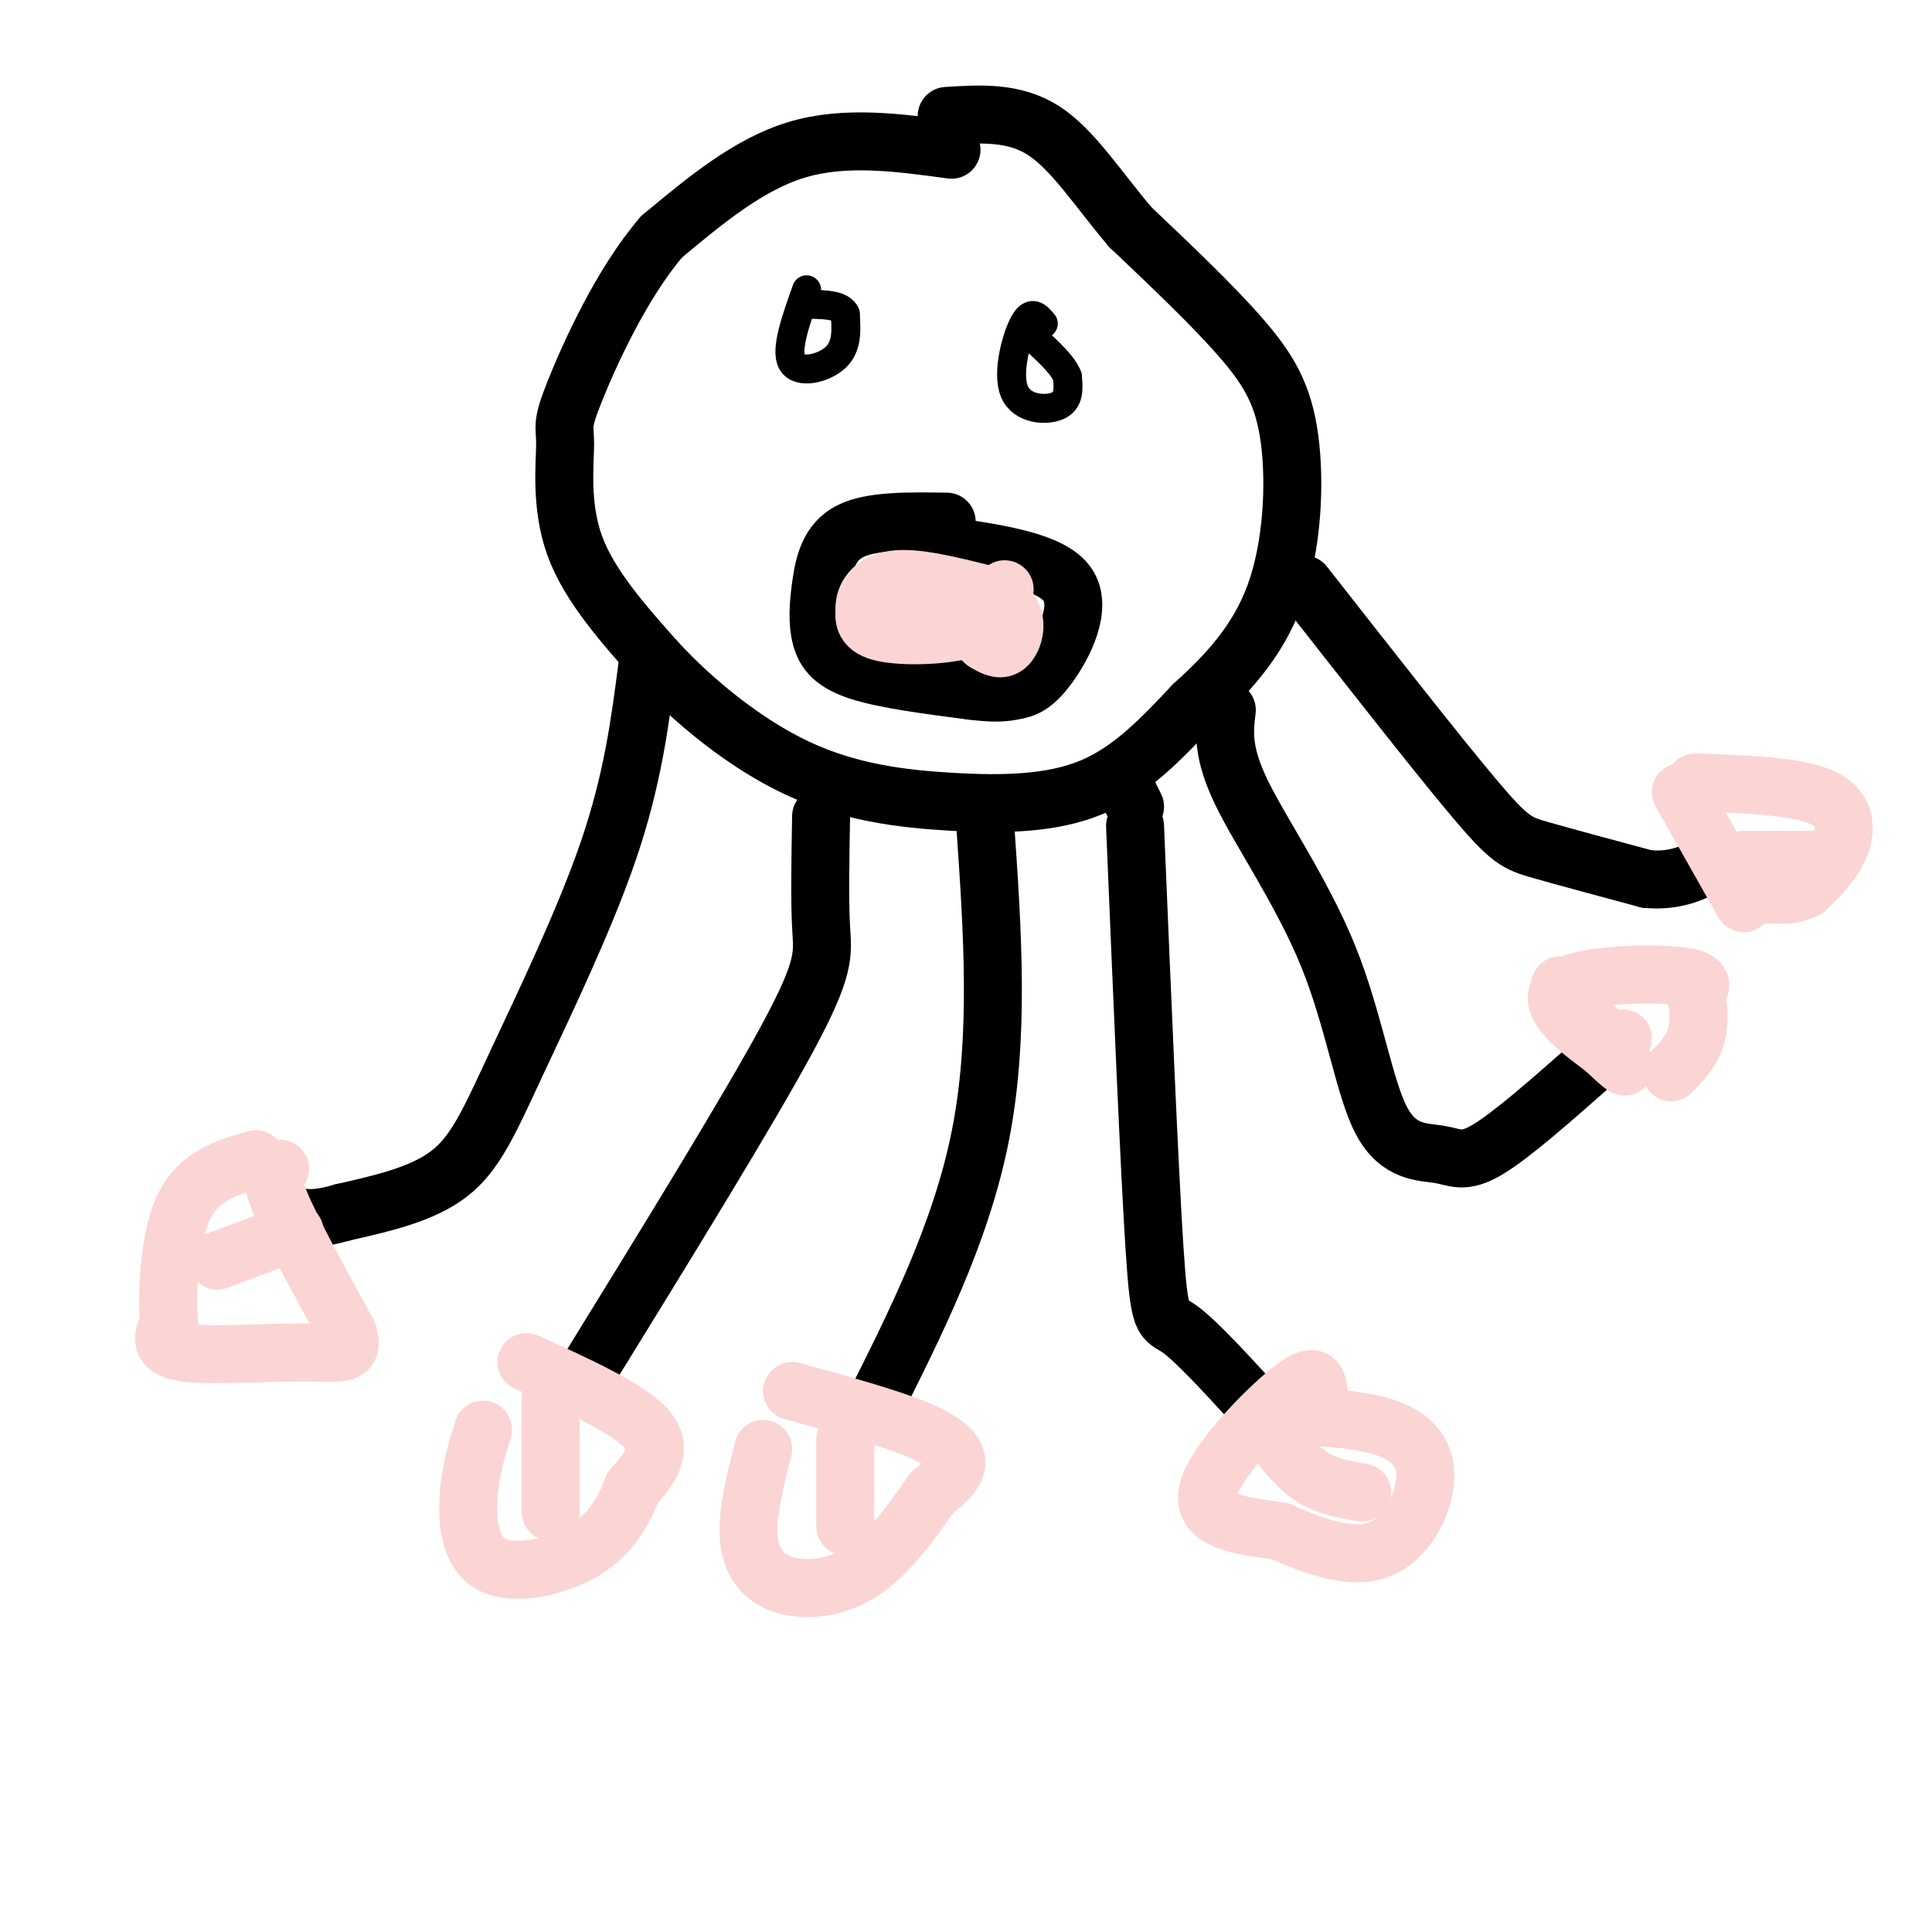 <svg viewBox='0 0 400 400' version='1.1' xmlns='http://www.w3.org/2000/svg' xmlns:xlink='http://www.w3.org/1999/xlink'><g fill='none' stroke='rgb(0,0,0)' stroke-width='12' stroke-linecap='round' stroke-linejoin='round'><path d='M197,31c-11.000,-1.500 -22.000,-3.000 -32,0c-10.000,3.000 -19.000,10.500 -28,18'/><path d='M137,49c-8.309,9.624 -15.083,24.683 -18,32c-2.917,7.317 -1.978,6.893 -2,11c-0.022,4.107 -1.006,12.745 2,21c3.006,8.255 10.003,16.128 17,24'/><path d='M136,137c7.654,8.278 18.289,16.971 29,22c10.711,5.029 21.499,6.392 32,7c10.501,0.608 20.715,0.459 29,-3c8.285,-3.459 14.643,-10.230 21,-17'/><path d='M247,146c6.831,-6.161 13.408,-13.064 17,-23c3.592,-9.936 4.198,-22.906 3,-32c-1.198,-9.094 -4.199,-14.313 -10,-21c-5.801,-6.687 -14.400,-14.844 -23,-23'/><path d='M234,47c-6.689,-7.889 -11.911,-16.111 -18,-20c-6.089,-3.889 -13.044,-3.444 -20,-3'/><path d='M196,108c-7.801,-0.116 -15.601,-0.233 -20,2c-4.399,2.233 -5.396,6.815 -6,11c-0.604,4.185 -0.817,7.973 0,11c0.817,3.027 2.662,5.293 8,7c5.338,1.707 14.169,2.853 23,4'/><path d='M201,143c5.316,0.676 7.105,0.367 9,0c1.895,-0.367 3.895,-0.791 7,-5c3.105,-4.209 7.316,-12.203 4,-17c-3.316,-4.797 -14.158,-6.399 -25,-8'/><path d='M196,113c-4.167,-1.333 -2.083,-0.667 0,0'/></g>
<g fill='none' stroke='rgb(251,212,212)' stroke-width='12' stroke-linecap='round' stroke-linejoin='round'><path d='M208,122c0.000,0.000 -7.000,8.000 -7,8'/><path d='M201,130c-4.911,1.689 -13.689,1.911 -18,1c-4.311,-0.911 -4.156,-2.956 -4,-5'/><path d='M179,126c-0.133,-2.244 1.533,-5.356 6,-6c4.467,-0.644 11.733,1.178 19,3'/><path d='M204,123c4.369,1.512 5.792,3.792 6,6c0.208,2.208 -0.798,4.345 -2,5c-1.202,0.655 -2.601,-0.173 -4,-1'/><path d='M204,133c-0.833,-0.500 -0.917,-1.250 -1,-2'/></g>
<g fill='none' stroke='rgb(0,0,0)' stroke-width='6' stroke-linecap='round' stroke-linejoin='round'><path d='M167,60c-2.222,6.244 -4.444,12.489 -3,15c1.444,2.511 6.556,1.289 9,-1c2.444,-2.289 2.222,-5.644 2,-9'/><path d='M175,65c-0.833,-1.833 -3.917,-1.917 -7,-2'/><path d='M216,67c-1.208,-1.458 -2.417,-2.917 -4,0c-1.583,2.917 -3.542,10.208 -2,14c1.542,3.792 6.583,4.083 9,3c2.417,-1.083 2.208,-3.542 2,-6'/><path d='M221,78c-0.833,-2.333 -3.917,-5.167 -7,-8'/></g>
<g fill='none' stroke='rgb(0,0,0)' stroke-width='12' stroke-linecap='round' stroke-linejoin='round'><path d='M134,138c-1.518,11.720 -3.036,23.440 -8,38c-4.964,14.560 -13.375,31.958 -19,44c-5.625,12.042 -8.464,18.726 -14,23c-5.536,4.274 -13.768,6.137 -22,8'/><path d='M71,251c-5.167,1.500 -7.083,1.250 -9,1'/><path d='M170,169c-0.156,8.711 -0.311,17.422 0,23c0.311,5.578 1.089,8.022 -7,23c-8.089,14.978 -25.044,42.489 -42,70'/><path d='M204,171c1.500,21.833 3.000,43.667 -1,64c-4.000,20.333 -13.500,39.167 -23,58'/><path d='M235,171c1.467,35.178 2.933,70.356 4,87c1.067,16.644 1.733,14.756 5,17c3.267,2.244 9.133,8.622 15,15'/><path d='M254,147c-0.522,4.315 -1.044,8.630 3,17c4.044,8.370 12.656,20.795 18,34c5.344,13.205 7.422,27.189 11,34c3.578,6.811 8.656,6.449 12,7c3.344,0.551 4.956,2.015 10,-1c5.044,-3.015 13.522,-10.507 22,-18'/><path d='M270,121c13.711,17.489 27.422,34.978 35,44c7.578,9.022 9.022,9.578 14,11c4.978,1.422 13.489,3.711 22,6'/><path d='M341,182c5.833,0.500 9.417,-1.250 13,-3'/></g>
<g fill='none' stroke='rgb(251,212,212)' stroke-width='12' stroke-linecap='round' stroke-linejoin='round'><path d='M58,242c-1.167,0.667 -2.333,1.333 0,7c2.333,5.667 8.167,16.333 14,27'/><path d='M72,276c1.583,5.012 -1.458,4.042 -9,4c-7.542,-0.042 -19.583,0.845 -25,0c-5.417,-0.845 -4.208,-3.423 -3,-6'/><path d='M35,274c-0.467,-5.822 -0.133,-17.378 3,-24c3.133,-6.622 9.067,-8.311 15,-10'/><path d='M61,255c0.000,0.000 -16.000,6.000 -16,6'/><path d='M109,282c10.667,4.833 21.333,9.667 25,14c3.667,4.333 0.333,8.167 -3,12'/><path d='M131,308c-1.667,4.440 -4.333,9.541 -10,13c-5.667,3.459 -14.333,5.278 -19,3c-4.667,-2.278 -5.333,-8.651 -5,-14c0.333,-5.349 1.667,-9.675 3,-14'/><path d='M114,289c0.000,0.000 0.000,24.000 0,24'/><path d='M164,288c9.978,2.733 19.956,5.467 26,8c6.044,2.533 8.156,4.867 8,7c-0.156,2.133 -2.578,4.067 -5,6'/><path d='M193,309c-3.035,4.268 -8.123,11.938 -14,16c-5.877,4.062 -12.544,4.517 -17,3c-4.456,-1.517 -6.702,-5.005 -7,-10c-0.298,-4.995 1.351,-11.498 3,-18'/><path d='M175,298c0.000,0.000 0.000,18.000 0,18'/><path d='M273,288c-0.311,-2.156 -0.622,-4.311 -6,0c-5.378,4.311 -15.822,15.089 -17,21c-1.178,5.911 6.911,6.956 15,8'/><path d='M265,317c6.199,2.826 14.198,5.892 20,4c5.802,-1.892 9.408,-8.740 10,-14c0.592,-5.260 -1.831,-8.931 -7,-11c-5.169,-2.069 -13.085,-2.534 -21,-3'/><path d='M264,298c2.500,3.083 5.000,6.167 8,8c3.000,1.833 6.500,2.417 10,3'/><path d='M323,204c5.750,6.917 11.500,13.833 13,16c1.500,2.167 -1.250,-0.417 -4,-3'/><path d='M332,217c-4.036,-2.952 -12.125,-8.833 -9,-12c3.125,-3.167 17.464,-3.619 24,-3c6.536,0.619 5.268,2.310 4,4'/><path d='M351,206c0.844,2.311 0.956,6.089 0,9c-0.956,2.911 -2.978,4.956 -5,7'/><path d='M333,217c0.000,0.000 3.000,-2.000 3,-2'/><path d='M348,164c0.000,0.000 13.000,23.000 13,23'/><path d='M351,162c10.378,0.356 20.756,0.711 26,3c5.244,2.289 5.356,6.511 4,10c-1.356,3.489 -4.178,6.244 -7,9'/><path d='M374,184c-2.833,1.667 -6.417,1.333 -10,1'/><path d='M361,178c0.000,0.000 15.000,0.000 15,0'/></g>
<g fill='none' stroke='rgb(0,0,0)' stroke-width='12' stroke-linecap='round' stroke-linejoin='round'><path d='M235,167c0.000,0.000 -2.000,-4.000 -2,-4'/></g>
</svg>